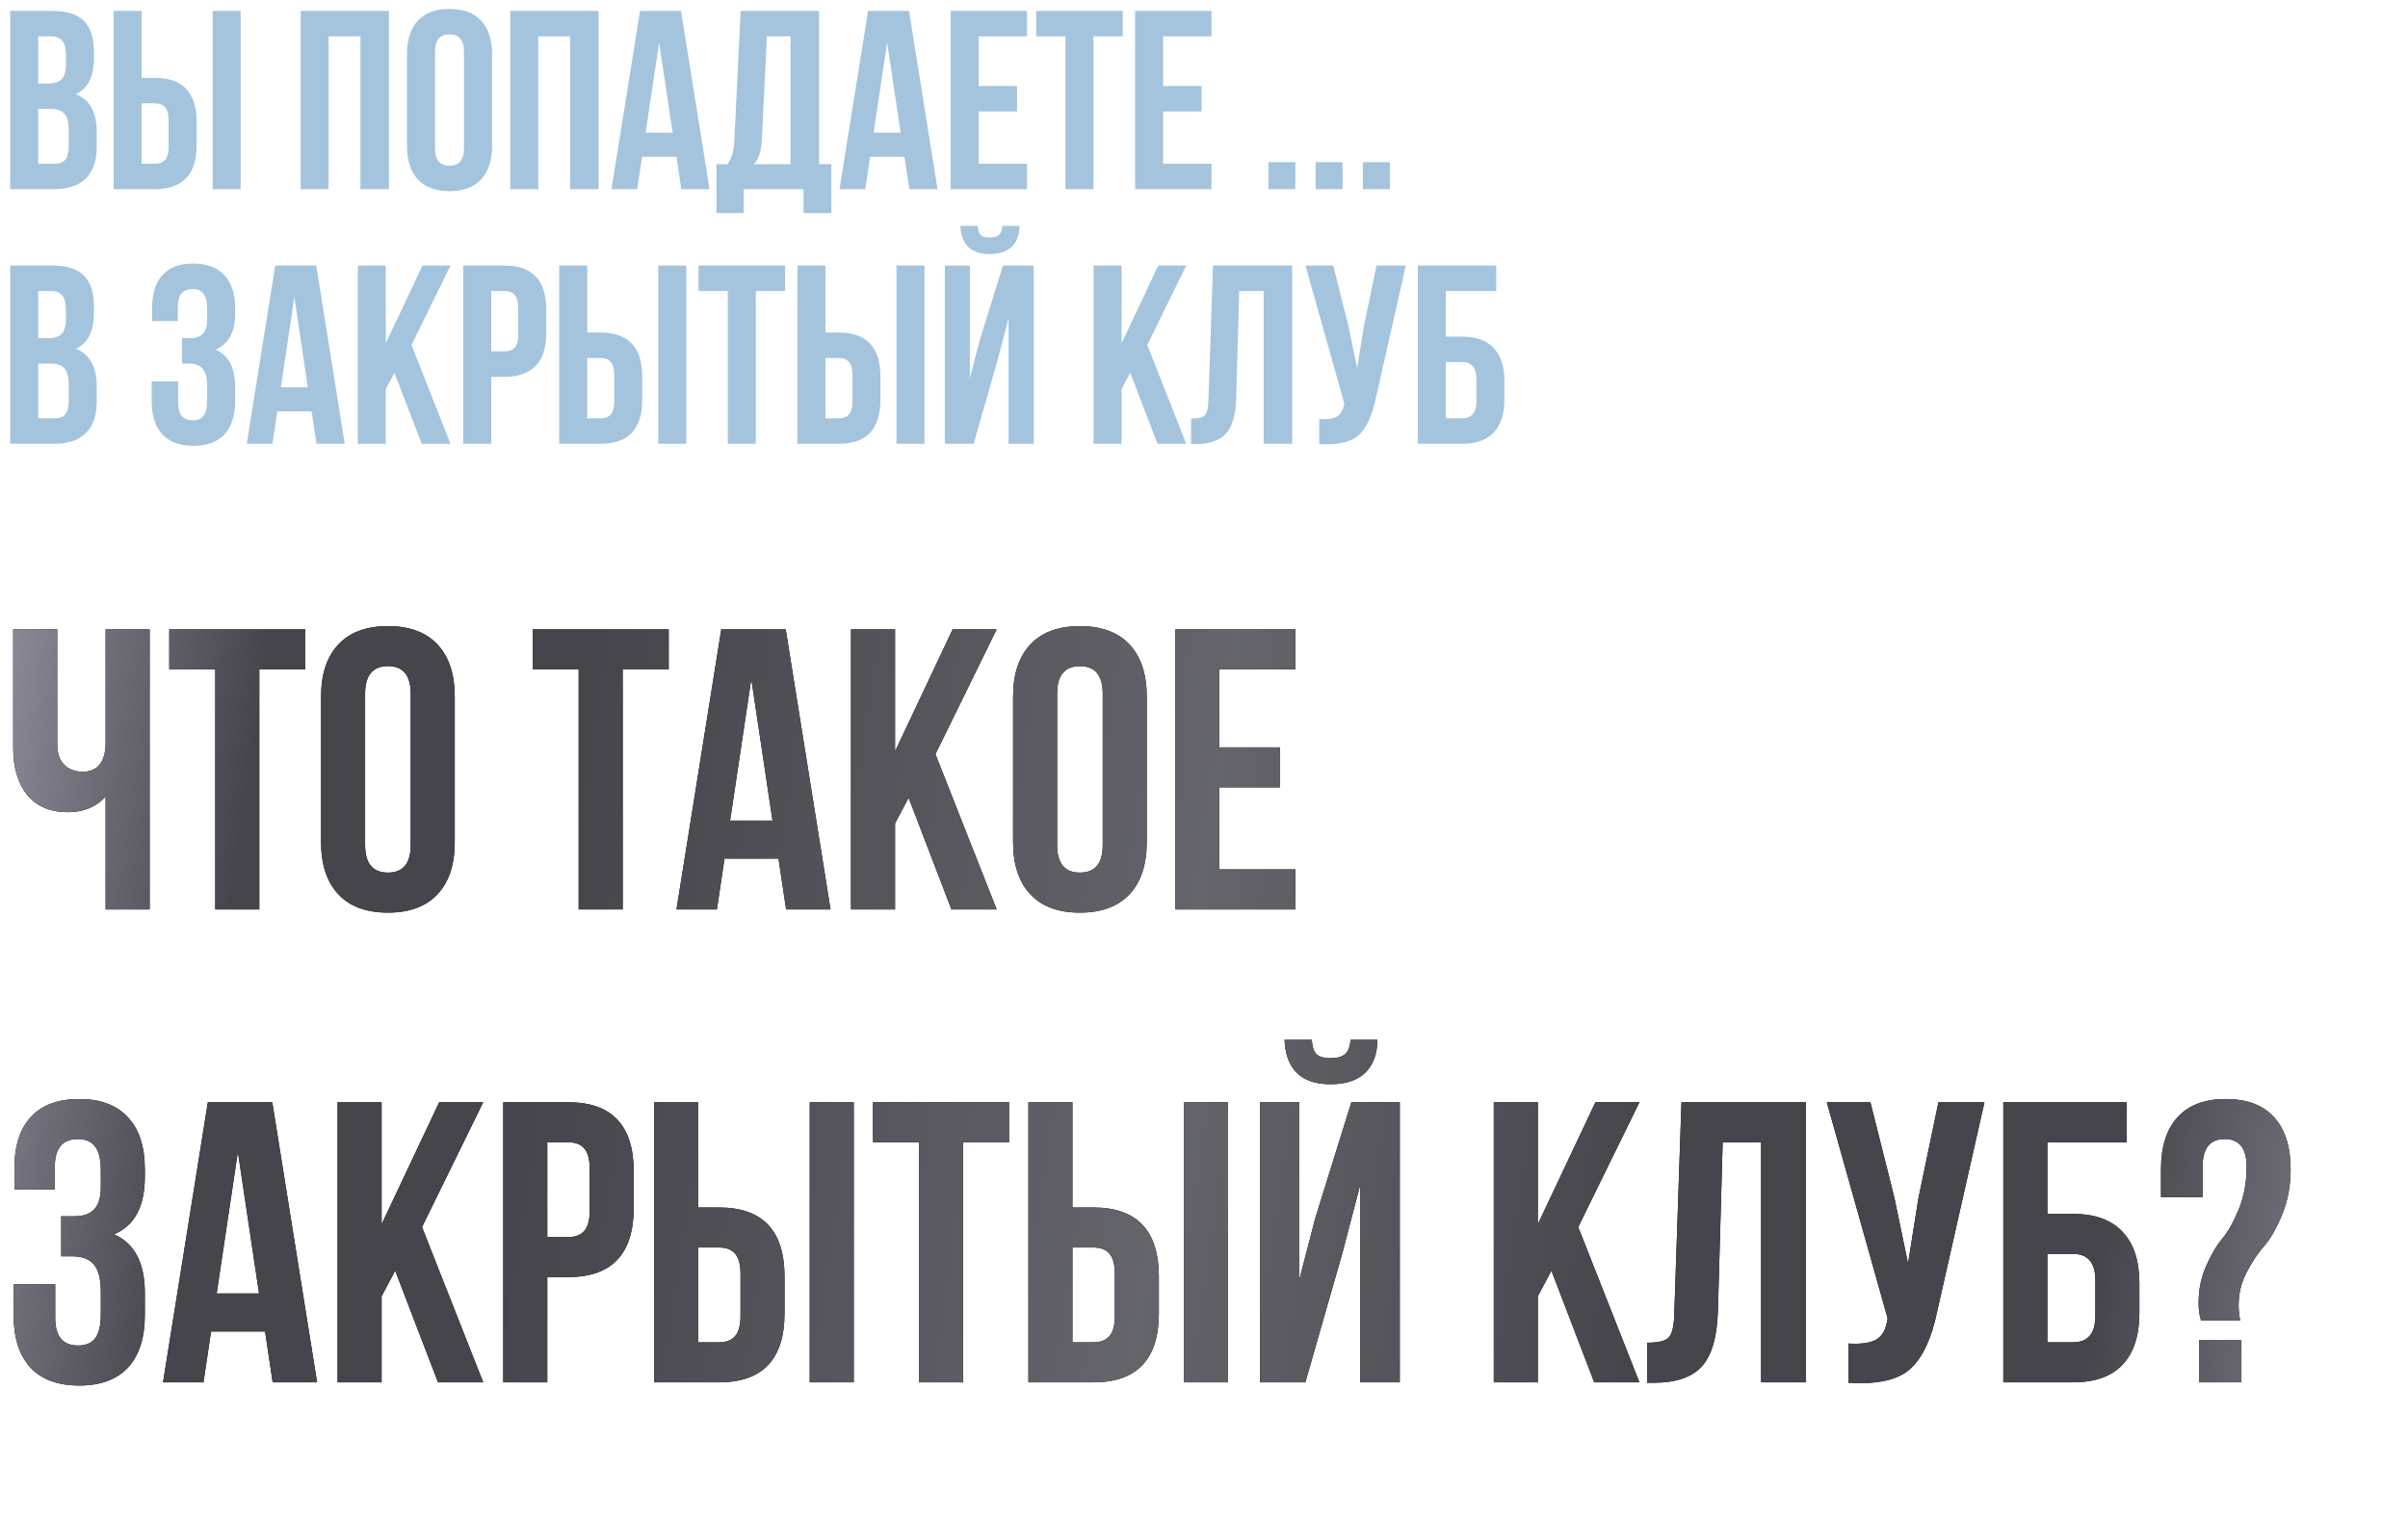 <?xml version="1.0" encoding="UTF-8"?> <svg xmlns="http://www.w3.org/2000/svg" width="331" height="209" viewBox="0 0 331 209" fill="none"> <path d="M14.52 86.5H20.57V125H14.52V109.49C13.2 110.92 11.477 111.635 9.35 111.635C6.93 111.635 5.06 110.847 3.74 109.27C2.457 107.657 1.815 105.493 1.815 102.78V86.5H7.865V102.285C7.865 103.532 8.195 104.485 8.855 105.145C9.515 105.768 10.358 106.08 11.385 106.08C12.375 106.08 13.145 105.75 13.695 105.09C14.245 104.393 14.52 103.403 14.52 102.12V86.5ZM23.267 92V86.5H41.967V92H35.642V125H29.592V92H23.267ZM50.187 95.355V116.145C50.187 118.675 51.232 119.94 53.322 119.94C55.412 119.94 56.457 118.675 56.457 116.145V95.355C56.457 92.825 55.412 91.56 53.322 91.56C51.232 91.56 50.187 92.825 50.187 95.355ZM44.137 115.76V95.74C44.137 92.66 44.925 90.277 46.502 88.59C48.078 86.903 50.352 86.06 53.322 86.06C56.292 86.06 58.565 86.903 60.142 88.59C61.718 90.277 62.507 92.66 62.507 95.74V115.76C62.507 118.84 61.718 121.223 60.142 122.91C58.565 124.597 56.292 125.44 53.322 125.44C50.352 125.44 48.078 124.597 46.502 122.91C44.925 121.223 44.137 118.84 44.137 115.76ZM73.218 92V86.5H91.918V92H85.593V125H79.543V92H73.218ZM108.003 86.5L114.163 125H108.058L107.013 118.015H99.588L98.543 125H92.988L99.148 86.5H108.003ZM103.273 93.32L100.358 112.79H106.188L103.273 93.32ZM130.785 125L124.9 109.655L123.03 113.175V125H116.98V86.5H123.03V103.275L130.95 86.5H137L128.585 103.66L137 125H130.785ZM145.309 95.355V116.145C145.309 118.675 146.354 119.94 148.444 119.94C150.534 119.94 151.579 118.675 151.579 116.145V95.355C151.579 92.825 150.534 91.56 148.444 91.56C146.354 91.56 145.309 92.825 145.309 95.355ZM139.259 115.76V95.74C139.259 92.66 140.047 90.277 141.624 88.59C143.2 86.903 145.474 86.06 148.444 86.06C151.414 86.06 153.687 86.903 155.264 88.59C156.84 90.277 157.629 92.66 157.629 95.74V115.76C157.629 118.84 156.84 121.223 155.264 122.91C153.687 124.597 151.414 125.44 148.444 125.44C145.474 125.44 143.2 124.597 141.624 122.91C140.047 121.223 139.259 118.84 139.259 115.76ZM167.61 92V102.725H175.915V108.225H167.61V119.5H178.06V125H161.56V86.5H178.06V92H167.61ZM13.86 163.105V160.96C13.86 159.31 13.585 158.173 13.035 157.55C12.522 156.89 11.752 156.56 10.725 156.56C8.598 156.56 7.535 157.825 7.535 160.355V163.49H1.98V160.63C1.98 157.513 2.732 155.148 4.235 153.535C5.738 151.885 7.957 151.06 10.89 151.06C13.823 151.06 16.06 151.903 17.6 153.59C19.14 155.24 19.91 157.623 19.91 160.74V161.73C19.91 165.837 18.498 168.477 15.675 169.65C18.498 170.897 19.91 173.592 19.91 177.735V180.76C19.91 183.877 19.14 186.278 17.6 187.965C16.06 189.615 13.823 190.44 10.89 190.44C7.957 190.44 5.72 189.615 4.18 187.965C2.64 186.278 1.87 183.877 1.87 180.76V176.525H7.59V181.145C7.59 183.675 8.635 184.94 10.725 184.94C11.752 184.94 12.522 184.628 13.035 184.005C13.585 183.345 13.86 182.208 13.86 180.595V177.57C13.86 175.81 13.548 174.563 12.925 173.83C12.302 173.06 11.293 172.675 9.9 172.675H8.415V167.175H10.23C11.44 167.175 12.338 166.863 12.925 166.24C13.548 165.617 13.86 164.572 13.86 163.105ZM37.427 151.5L43.587 190H37.482L36.437 183.015H29.012L27.967 190H22.412L28.572 151.5H37.427ZM32.697 158.32L29.782 177.79H35.612L32.697 158.32ZM60.209 190L54.324 174.655L52.454 178.175V190H46.404V151.5H52.454V168.275L60.374 151.5H66.424L58.009 168.66L66.424 190H60.209ZM78.088 151.5C84.101 151.5 87.108 154.672 87.108 161.015V166.02C87.108 172.363 84.101 175.535 78.088 175.535H75.228V190H69.177V151.5H78.088ZM78.088 157H75.228V170.035H78.088C79.078 170.035 79.811 169.76 80.287 169.21C80.801 168.66 81.058 167.725 81.058 166.405V160.63C81.058 159.31 80.801 158.375 80.287 157.825C79.811 157.275 79.078 157 78.088 157ZM98.82 190H89.91V151.5H95.96V165.965H98.82C104.833 165.965 107.84 169.137 107.84 175.48V180.485C107.84 186.828 104.833 190 98.82 190ZM95.96 184.5H98.82C99.81 184.5 100.543 184.225 101.02 183.675C101.533 183.125 101.79 182.19 101.79 180.87V175.095C101.79 173.775 101.533 172.84 101.02 172.29C100.543 171.74 99.81 171.465 98.82 171.465H95.96V184.5ZM117.355 190H111.305V151.5H117.355V190ZM120.001 157V151.5H138.701V157H132.376V190H126.326V157H120.001ZM150.275 190H141.365V151.5H147.415V165.965H150.275C156.288 165.965 159.295 169.137 159.295 175.48V180.485C159.295 186.828 156.288 190 150.275 190ZM147.415 184.5H150.275C151.265 184.5 151.998 184.225 152.475 183.675C152.988 183.125 153.245 182.19 153.245 180.87V175.095C153.245 173.775 152.988 172.84 152.475 172.29C151.998 171.74 151.265 171.465 150.275 171.465H147.415V184.5ZM168.81 190H162.76V151.5H168.81V190ZM179.431 190L184.491 172.345L186.966 162.885V190H192.411V151.5H185.756L180.806 167.395L178.606 175.865V151.5H173.216V190H179.431ZM185.646 142.92H189.331C189.331 144.827 188.781 146.33 187.681 147.43C186.581 148.493 184.986 149.025 182.896 149.025C180.842 149.025 179.284 148.493 178.221 147.43C177.194 146.367 176.644 144.863 176.571 142.92H180.311C180.384 143.91 180.622 144.588 181.026 144.955C181.429 145.285 182.052 145.45 182.896 145.45C183.776 145.45 184.436 145.267 184.876 144.9C185.316 144.533 185.572 143.873 185.646 142.92ZM219.14 190L213.255 174.655L211.385 178.175V190H205.335V151.5H211.385V168.275L219.305 151.5H225.355L216.94 168.66L225.355 190H219.14ZM226.403 190.055V184.555C227.87 184.555 228.842 184.335 229.318 183.895C229.832 183.418 230.107 182.318 230.143 180.595L231.133 151.5H248.238V190H242.078V157H236.798L236.138 180.265C236.028 183.785 235.295 186.297 233.938 187.8C232.582 189.303 230.382 190.055 227.338 190.055H226.403ZM272.779 151.5L266.289 180.21C265.519 183.95 264.291 186.59 262.604 188.13C260.917 189.67 258.076 190.312 254.079 190.055V184.665C255.729 184.775 256.976 184.61 257.819 184.17C258.662 183.73 259.194 182.85 259.414 181.53L259.469 181.2L251.109 151.5H257.104L260.404 164.645L262.274 173.665L263.704 164.7L266.454 151.5H272.779ZM284.945 190H275.375V151.5H292.315V157H281.425V166.845H284.945C287.952 166.845 290.225 167.67 291.765 169.32C293.305 170.933 294.075 173.28 294.075 176.36V180.485C294.075 183.565 293.305 185.93 291.765 187.58C290.225 189.193 287.952 190 284.945 190ZM281.425 184.5H284.945C286.998 184.5 288.025 183.29 288.025 180.87V175.975C288.025 173.555 286.998 172.345 284.945 172.345H281.425V184.5ZM307.937 181.475H302.547C302.327 180.815 302.217 180.027 302.217 179.11C302.217 177.24 302.566 175.535 303.262 173.995C303.959 172.418 304.711 171.153 305.517 170.2C306.324 169.21 307.076 167.853 307.772 166.13C308.469 164.407 308.817 162.482 308.817 160.355C308.817 157.825 307.809 156.56 305.792 156.56C303.776 156.56 302.767 157.825 302.767 160.355V164.535H297.047V160.74C297.047 157.623 297.799 155.24 299.302 153.59C300.806 151.903 303.024 151.06 305.957 151.06C308.891 151.06 311.109 151.903 312.612 153.59C314.116 155.24 314.867 157.623 314.867 160.74C314.867 162.977 314.482 165.03 313.712 166.9C312.979 168.733 312.172 170.163 311.292 171.19C310.412 172.18 309.587 173.408 308.817 174.875C308.084 176.305 307.717 177.79 307.717 179.33C307.717 180.137 307.791 180.852 307.937 181.475ZM302.272 184.17H308.102V190H302.272V184.17Z" fill="black"></path> <path d="M14.52 86.5H20.57V125H14.52V109.49C13.2 110.92 11.477 111.635 9.35 111.635C6.93 111.635 5.06 110.847 3.74 109.27C2.457 107.657 1.815 105.493 1.815 102.78V86.5H7.865V102.285C7.865 103.532 8.195 104.485 8.855 105.145C9.515 105.768 10.358 106.08 11.385 106.08C12.375 106.08 13.145 105.75 13.695 105.09C14.245 104.393 14.52 103.403 14.52 102.12V86.5ZM23.267 92V86.5H41.967V92H35.642V125H29.592V92H23.267ZM50.187 95.355V116.145C50.187 118.675 51.232 119.94 53.322 119.94C55.412 119.94 56.457 118.675 56.457 116.145V95.355C56.457 92.825 55.412 91.56 53.322 91.56C51.232 91.56 50.187 92.825 50.187 95.355ZM44.137 115.76V95.74C44.137 92.66 44.925 90.277 46.502 88.59C48.078 86.903 50.352 86.06 53.322 86.06C56.292 86.06 58.565 86.903 60.142 88.59C61.718 90.277 62.507 92.66 62.507 95.74V115.76C62.507 118.84 61.718 121.223 60.142 122.91C58.565 124.597 56.292 125.44 53.322 125.44C50.352 125.44 48.078 124.597 46.502 122.91C44.925 121.223 44.137 118.84 44.137 115.76ZM73.218 92V86.5H91.918V92H85.593V125H79.543V92H73.218ZM108.003 86.5L114.163 125H108.058L107.013 118.015H99.588L98.543 125H92.988L99.148 86.5H108.003ZM103.273 93.32L100.358 112.79H106.188L103.273 93.32ZM130.785 125L124.9 109.655L123.03 113.175V125H116.98V86.5H123.03V103.275L130.95 86.5H137L128.585 103.66L137 125H130.785ZM145.309 95.355V116.145C145.309 118.675 146.354 119.94 148.444 119.94C150.534 119.94 151.579 118.675 151.579 116.145V95.355C151.579 92.825 150.534 91.56 148.444 91.56C146.354 91.56 145.309 92.825 145.309 95.355ZM139.259 115.76V95.74C139.259 92.66 140.047 90.277 141.624 88.59C143.2 86.903 145.474 86.06 148.444 86.06C151.414 86.06 153.687 86.903 155.264 88.59C156.84 90.277 157.629 92.66 157.629 95.74V115.76C157.629 118.84 156.84 121.223 155.264 122.91C153.687 124.597 151.414 125.44 148.444 125.44C145.474 125.44 143.2 124.597 141.624 122.91C140.047 121.223 139.259 118.84 139.259 115.76ZM167.61 92V102.725H175.915V108.225H167.61V119.5H178.06V125H161.56V86.5H178.06V92H167.61ZM13.86 163.105V160.96C13.86 159.31 13.585 158.173 13.035 157.55C12.522 156.89 11.752 156.56 10.725 156.56C8.598 156.56 7.535 157.825 7.535 160.355V163.49H1.98V160.63C1.98 157.513 2.732 155.148 4.235 153.535C5.738 151.885 7.957 151.06 10.89 151.06C13.823 151.06 16.06 151.903 17.6 153.59C19.14 155.24 19.91 157.623 19.91 160.74V161.73C19.91 165.837 18.498 168.477 15.675 169.65C18.498 170.897 19.91 173.592 19.91 177.735V180.76C19.91 183.877 19.14 186.278 17.6 187.965C16.06 189.615 13.823 190.44 10.89 190.44C7.957 190.44 5.72 189.615 4.18 187.965C2.64 186.278 1.87 183.877 1.87 180.76V176.525H7.59V181.145C7.59 183.675 8.635 184.94 10.725 184.94C11.752 184.94 12.522 184.628 13.035 184.005C13.585 183.345 13.86 182.208 13.86 180.595V177.57C13.86 175.81 13.548 174.563 12.925 173.83C12.302 173.06 11.293 172.675 9.9 172.675H8.415V167.175H10.23C11.44 167.175 12.338 166.863 12.925 166.24C13.548 165.617 13.86 164.572 13.86 163.105ZM37.427 151.5L43.587 190H37.482L36.437 183.015H29.012L27.967 190H22.412L28.572 151.5H37.427ZM32.697 158.32L29.782 177.79H35.612L32.697 158.32ZM60.209 190L54.324 174.655L52.454 178.175V190H46.404V151.5H52.454V168.275L60.374 151.5H66.424L58.009 168.66L66.424 190H60.209ZM78.088 151.5C84.101 151.5 87.108 154.672 87.108 161.015V166.02C87.108 172.363 84.101 175.535 78.088 175.535H75.228V190H69.177V151.5H78.088ZM78.088 157H75.228V170.035H78.088C79.078 170.035 79.811 169.76 80.287 169.21C80.801 168.66 81.058 167.725 81.058 166.405V160.63C81.058 159.31 80.801 158.375 80.287 157.825C79.811 157.275 79.078 157 78.088 157ZM98.82 190H89.91V151.5H95.96V165.965H98.82C104.833 165.965 107.84 169.137 107.84 175.48V180.485C107.84 186.828 104.833 190 98.82 190ZM95.96 184.5H98.82C99.81 184.5 100.543 184.225 101.02 183.675C101.533 183.125 101.79 182.19 101.79 180.87V175.095C101.79 173.775 101.533 172.84 101.02 172.29C100.543 171.74 99.81 171.465 98.82 171.465H95.96V184.5ZM117.355 190H111.305V151.5H117.355V190ZM120.001 157V151.5H138.701V157H132.376V190H126.326V157H120.001ZM150.275 190H141.365V151.5H147.415V165.965H150.275C156.288 165.965 159.295 169.137 159.295 175.48V180.485C159.295 186.828 156.288 190 150.275 190ZM147.415 184.5H150.275C151.265 184.5 151.998 184.225 152.475 183.675C152.988 183.125 153.245 182.19 153.245 180.87V175.095C153.245 173.775 152.988 172.84 152.475 172.29C151.998 171.74 151.265 171.465 150.275 171.465H147.415V184.5ZM168.81 190H162.76V151.5H168.81V190ZM179.431 190L184.491 172.345L186.966 162.885V190H192.411V151.5H185.756L180.806 167.395L178.606 175.865V151.5H173.216V190H179.431ZM185.646 142.92H189.331C189.331 144.827 188.781 146.33 187.681 147.43C186.581 148.493 184.986 149.025 182.896 149.025C180.842 149.025 179.284 148.493 178.221 147.43C177.194 146.367 176.644 144.863 176.571 142.92H180.311C180.384 143.91 180.622 144.588 181.026 144.955C181.429 145.285 182.052 145.45 182.896 145.45C183.776 145.45 184.436 145.267 184.876 144.9C185.316 144.533 185.572 143.873 185.646 142.92ZM219.14 190L213.255 174.655L211.385 178.175V190H205.335V151.5H211.385V168.275L219.305 151.5H225.355L216.94 168.66L225.355 190H219.14ZM226.403 190.055V184.555C227.87 184.555 228.842 184.335 229.318 183.895C229.832 183.418 230.107 182.318 230.143 180.595L231.133 151.5H248.238V190H242.078V157H236.798L236.138 180.265C236.028 183.785 235.295 186.297 233.938 187.8C232.582 189.303 230.382 190.055 227.338 190.055H226.403ZM272.779 151.5L266.289 180.21C265.519 183.95 264.291 186.59 262.604 188.13C260.917 189.67 258.076 190.312 254.079 190.055V184.665C255.729 184.775 256.976 184.61 257.819 184.17C258.662 183.73 259.194 182.85 259.414 181.53L259.469 181.2L251.109 151.5H257.104L260.404 164.645L262.274 173.665L263.704 164.7L266.454 151.5H272.779ZM284.945 190H275.375V151.5H292.315V157H281.425V166.845H284.945C287.952 166.845 290.225 167.67 291.765 169.32C293.305 170.933 294.075 173.28 294.075 176.36V180.485C294.075 183.565 293.305 185.93 291.765 187.58C290.225 189.193 287.952 190 284.945 190ZM281.425 184.5H284.945C286.998 184.5 288.025 183.29 288.025 180.87V175.975C288.025 173.555 286.998 172.345 284.945 172.345H281.425V184.5ZM307.937 181.475H302.547C302.327 180.815 302.217 180.027 302.217 179.11C302.217 177.24 302.566 175.535 303.262 173.995C303.959 172.418 304.711 171.153 305.517 170.2C306.324 169.21 307.076 167.853 307.772 166.13C308.469 164.407 308.817 162.482 308.817 160.355C308.817 157.825 307.809 156.56 305.792 156.56C303.776 156.56 302.767 157.825 302.767 160.355V164.535H297.047V160.74C297.047 157.623 297.799 155.24 299.302 153.59C300.806 151.903 303.024 151.06 305.957 151.06C308.891 151.06 311.109 151.903 312.612 153.59C314.116 155.24 314.867 157.623 314.867 160.74C314.867 162.977 314.482 165.03 313.712 166.9C312.979 168.733 312.172 170.163 311.292 171.19C310.412 172.18 309.587 173.408 308.817 174.875C308.084 176.305 307.717 177.79 307.717 179.33C307.717 180.137 307.791 180.852 307.937 181.475ZM302.272 184.17H308.102V190H302.272V184.17Z" fill="url(#paint0_linear_14_20)"></path> <path d="M7.21 1.5C9.193 1.5 10.64 1.967 11.55 2.9C12.46 3.81 12.915 5.222 12.915 7.135V8.01C12.915 10.53 12.087 12.175 10.43 12.945C12.343 13.692 13.3 15.442 13.3 18.195V20.19C13.3 22.08 12.798 23.527 11.795 24.53C10.815 25.51 9.368 26 7.455 26H1.4V1.5H7.21ZM6.965 14.975H5.25V22.5H7.455C8.132 22.5 8.633 22.325 8.96 21.975C9.287 21.602 9.45 20.972 9.45 20.085V17.95C9.45 16.83 9.252 16.06 8.855 15.64C8.482 15.197 7.852 14.975 6.965 14.975ZM7.105 5H5.25V11.475H6.755C7.525 11.475 8.097 11.277 8.47 10.88C8.867 10.483 9.065 9.818 9.065 8.885V7.52C9.065 5.84 8.412 5 7.105 5ZM21.289 26H15.619V1.5H19.469V10.705H21.289C25.115 10.705 27.029 12.723 27.029 16.76V19.945C27.029 23.982 25.115 26 21.289 26ZM19.469 22.5H21.289C21.919 22.5 22.385 22.325 22.689 21.975C23.015 21.625 23.179 21.03 23.179 20.19V16.515C23.179 15.675 23.015 15.08 22.689 14.73C22.385 14.38 21.919 14.205 21.289 14.205H19.469V22.5ZM33.084 26H29.234V1.5H33.084V26ZM45.172 5V26H41.322V1.5H53.467V26H49.547V5H45.172ZM59.793 7.135V20.365C59.793 21.975 60.458 22.78 61.788 22.78C63.118 22.78 63.783 21.975 63.783 20.365V7.135C63.783 5.525 63.118 4.72 61.788 4.72C60.458 4.72 59.793 5.525 59.793 7.135ZM55.943 20.12V7.38C55.943 5.42 56.445 3.903 57.448 2.83C58.452 1.757 59.898 1.22 61.788 1.22C63.678 1.22 65.125 1.757 66.128 2.83C67.132 3.903 67.633 5.42 67.633 7.38V20.12C67.633 22.08 67.132 23.597 66.128 24.67C65.125 25.743 63.678 26.28 61.788 26.28C59.898 26.28 58.452 25.743 57.448 24.67C56.445 23.597 55.943 22.08 55.943 20.12ZM73.985 5V26H70.135V1.5H82.28V26H78.36V5H73.985ZM93.612 1.5L97.532 26H93.647L92.982 21.555H88.257L87.592 26H84.057L87.977 1.5H93.612ZM90.602 5.84L88.747 18.23H92.457L90.602 5.84ZM114.27 29.29H110.455V26H102.23V29.29H98.485V22.57H99.99C100.55 21.87 100.865 20.808 100.935 19.385L101.81 1.5H112.59V22.57H114.27V29.29ZM105.415 5L104.715 19.315C104.621 20.878 104.26 21.963 103.63 22.57H108.67V5H105.415ZM124.955 1.5L128.875 26H124.99L124.325 21.555H119.6L118.935 26H115.4L119.32 1.5H124.955ZM121.945 5.84L120.09 18.23H123.8L121.945 5.84ZM134.518 5V11.825H139.803V15.325H134.518V22.5H141.168V26H130.668V1.5H141.168V5H134.518ZM142.433 5V1.5H154.333V5H150.308V26H146.458V5H142.433ZM159.879 5V11.825H165.164V15.325H159.879V22.5H166.529V26H156.029V1.5H166.529V5H159.879ZM174.349 22.29H178.059V26H174.349V22.29ZM180.843 22.29H184.553V26H180.843V22.29ZM187.338 22.29H191.048V26H187.338V22.29ZM7.21 36.5C9.193 36.5 10.64 36.967 11.55 37.9C12.46 38.81 12.915 40.222 12.915 42.135V43.01C12.915 45.53 12.087 47.175 10.43 47.945C12.343 48.692 13.3 50.442 13.3 53.195V55.19C13.3 57.08 12.798 58.527 11.795 59.53C10.815 60.51 9.368 61 7.455 61H1.4V36.5H7.21ZM6.965 49.975H5.25V57.5H7.455C8.132 57.5 8.633 57.325 8.96 56.975C9.287 56.602 9.45 55.972 9.45 55.085V52.95C9.45 51.83 9.252 51.06 8.855 50.64C8.482 50.197 7.852 49.975 6.965 49.975ZM7.105 40H5.25V46.475H6.755C7.525 46.475 8.097 46.277 8.47 45.88C8.867 45.483 9.065 44.818 9.065 43.885V42.52C9.065 40.84 8.412 40 7.105 40ZM28.473 43.885V42.52C28.473 41.47 28.298 40.747 27.948 40.35C27.622 39.93 27.132 39.72 26.478 39.72C25.125 39.72 24.448 40.525 24.448 42.135V44.13H20.913V42.31C20.913 40.327 21.392 38.822 22.348 37.795C23.305 36.745 24.717 36.22 26.583 36.22C28.45 36.22 29.873 36.757 30.853 37.83C31.833 38.88 32.323 40.397 32.323 42.38V43.01C32.323 45.623 31.425 47.303 29.628 48.05C31.425 48.843 32.323 50.558 32.323 53.195V55.12C32.323 57.103 31.833 58.632 30.853 59.705C29.873 60.755 28.45 61.28 26.583 61.28C24.717 61.28 23.293 60.755 22.313 59.705C21.333 58.632 20.843 57.103 20.843 55.12V52.425H24.483V55.365C24.483 56.975 25.148 57.78 26.478 57.78C27.132 57.78 27.622 57.582 27.948 57.185C28.298 56.765 28.473 56.042 28.473 55.015V53.09C28.473 51.97 28.275 51.177 27.878 50.71C27.482 50.22 26.84 49.975 25.953 49.975H25.008V46.475H26.163C26.933 46.475 27.505 46.277 27.878 45.88C28.275 45.483 28.473 44.818 28.473 43.885ZM43.47 36.5L47.39 61H43.505L42.84 56.555H38.115L37.45 61H33.915L37.835 36.5H43.47ZM40.46 40.84L38.605 53.23H42.315L40.46 40.84ZM57.968 61L54.223 51.235L53.033 53.475V61H49.183V36.5H53.033V47.175L58.073 36.5H61.923L56.568 47.42L61.923 61H57.968ZM69.345 36.5C73.172 36.5 75.085 38.518 75.085 42.555V45.74C75.085 49.777 73.172 51.795 69.345 51.795H67.525V61H63.675V36.5H69.345ZM69.345 40H67.525V48.295H69.345C69.975 48.295 70.442 48.12 70.745 47.77C71.072 47.42 71.235 46.825 71.235 45.985V42.31C71.235 41.47 71.072 40.875 70.745 40.525C70.442 40.175 69.975 40 69.345 40ZM82.539 61H76.869V36.5H80.719V45.705H82.539C86.365 45.705 88.279 47.723 88.279 51.76V54.945C88.279 58.982 86.365 61 82.539 61ZM80.719 57.5H82.539C83.169 57.5 83.635 57.325 83.939 56.975C84.265 56.625 84.429 56.03 84.429 55.19V51.515C84.429 50.675 84.265 50.08 83.939 49.73C83.635 49.38 83.169 49.205 82.539 49.205H80.719V57.5ZM94.334 61H90.484V36.5H94.334V61ZM96.017 40V36.5H107.917V40H103.892V61H100.042V40H96.017ZM115.283 61H109.613V36.5H113.463V45.705H115.283C119.11 45.705 121.023 47.723 121.023 51.76V54.945C121.023 58.982 119.11 61 115.283 61ZM113.463 57.5H115.283C115.913 57.5 116.38 57.325 116.683 56.975C117.01 56.625 117.173 56.03 117.173 55.19V51.515C117.173 50.675 117.01 50.08 116.683 49.73C116.38 49.38 115.913 49.205 115.283 49.205H113.463V57.5ZM127.078 61H123.228V36.5H127.078V61ZM133.836 61L137.056 49.765L138.631 43.745V61H142.096V36.5H137.861L134.711 46.615L133.311 52.005V36.5H129.881V61H133.836ZM137.791 31.04H140.136C140.136 32.253 139.786 33.21 139.086 33.91C138.386 34.587 137.371 34.925 136.041 34.925C134.735 34.925 133.743 34.587 133.066 33.91C132.413 33.233 132.063 32.277 132.016 31.04H134.396C134.443 31.67 134.595 32.102 134.851 32.335C135.108 32.545 135.505 32.65 136.041 32.65C136.601 32.65 137.021 32.533 137.301 32.3C137.581 32.067 137.745 31.647 137.791 31.04ZM159.106 61L155.361 51.235L154.171 53.475V61H150.321V36.5H154.171V47.175L159.211 36.5H163.061L157.706 47.42L163.061 61H159.106ZM163.728 61.035V57.535C164.661 57.535 165.28 57.395 165.583 57.115C165.91 56.812 166.085 56.112 166.108 55.015L166.738 36.5H177.623V61H173.703V40H170.343L169.923 54.805C169.853 57.045 169.386 58.643 168.523 59.6C167.66 60.557 166.26 61.035 164.323 61.035H163.728ZM193.24 36.5L189.11 54.77C188.62 57.15 187.838 58.83 186.765 59.81C185.692 60.79 183.883 61.198 181.34 61.035V57.605C182.39 57.675 183.183 57.57 183.72 57.29C184.257 57.01 184.595 56.45 184.735 55.61L184.77 55.4L179.45 36.5H183.265L185.365 44.865L186.555 50.605L187.465 44.9L189.215 36.5H193.24ZM200.982 61H194.892V36.5H205.672V40H198.742V46.265H200.982C202.895 46.265 204.342 46.79 205.322 47.84C206.302 48.867 206.792 50.36 206.792 52.32V54.945C206.792 56.905 206.302 58.41 205.322 59.46C204.342 60.487 202.895 61 200.982 61ZM198.742 57.5H200.982C202.289 57.5 202.942 56.73 202.942 55.19V52.075C202.942 50.535 202.289 49.765 200.982 49.765H198.742V57.5Z" fill="#A4C4DE"></path> <defs> <linearGradient id="paint0_linear_14_20" x1="1.718" y1="83.333" x2="339.725" y2="132.275" gradientUnits="userSpaceOnUse"> <stop stop-color="#8A8996"></stop> <stop offset="0.104" stop-color="#45454B"></stop> <stop offset="0.234" stop-color="#45454B"></stop> <stop offset="0.49" stop-color="#64646B"></stop> <stop offset="0.688" stop-color="#45454B"></stop> <stop offset="0.87" stop-color="#45454B"></stop> <stop offset="1" stop-color="#8A8996"></stop> </linearGradient> </defs> </svg> 